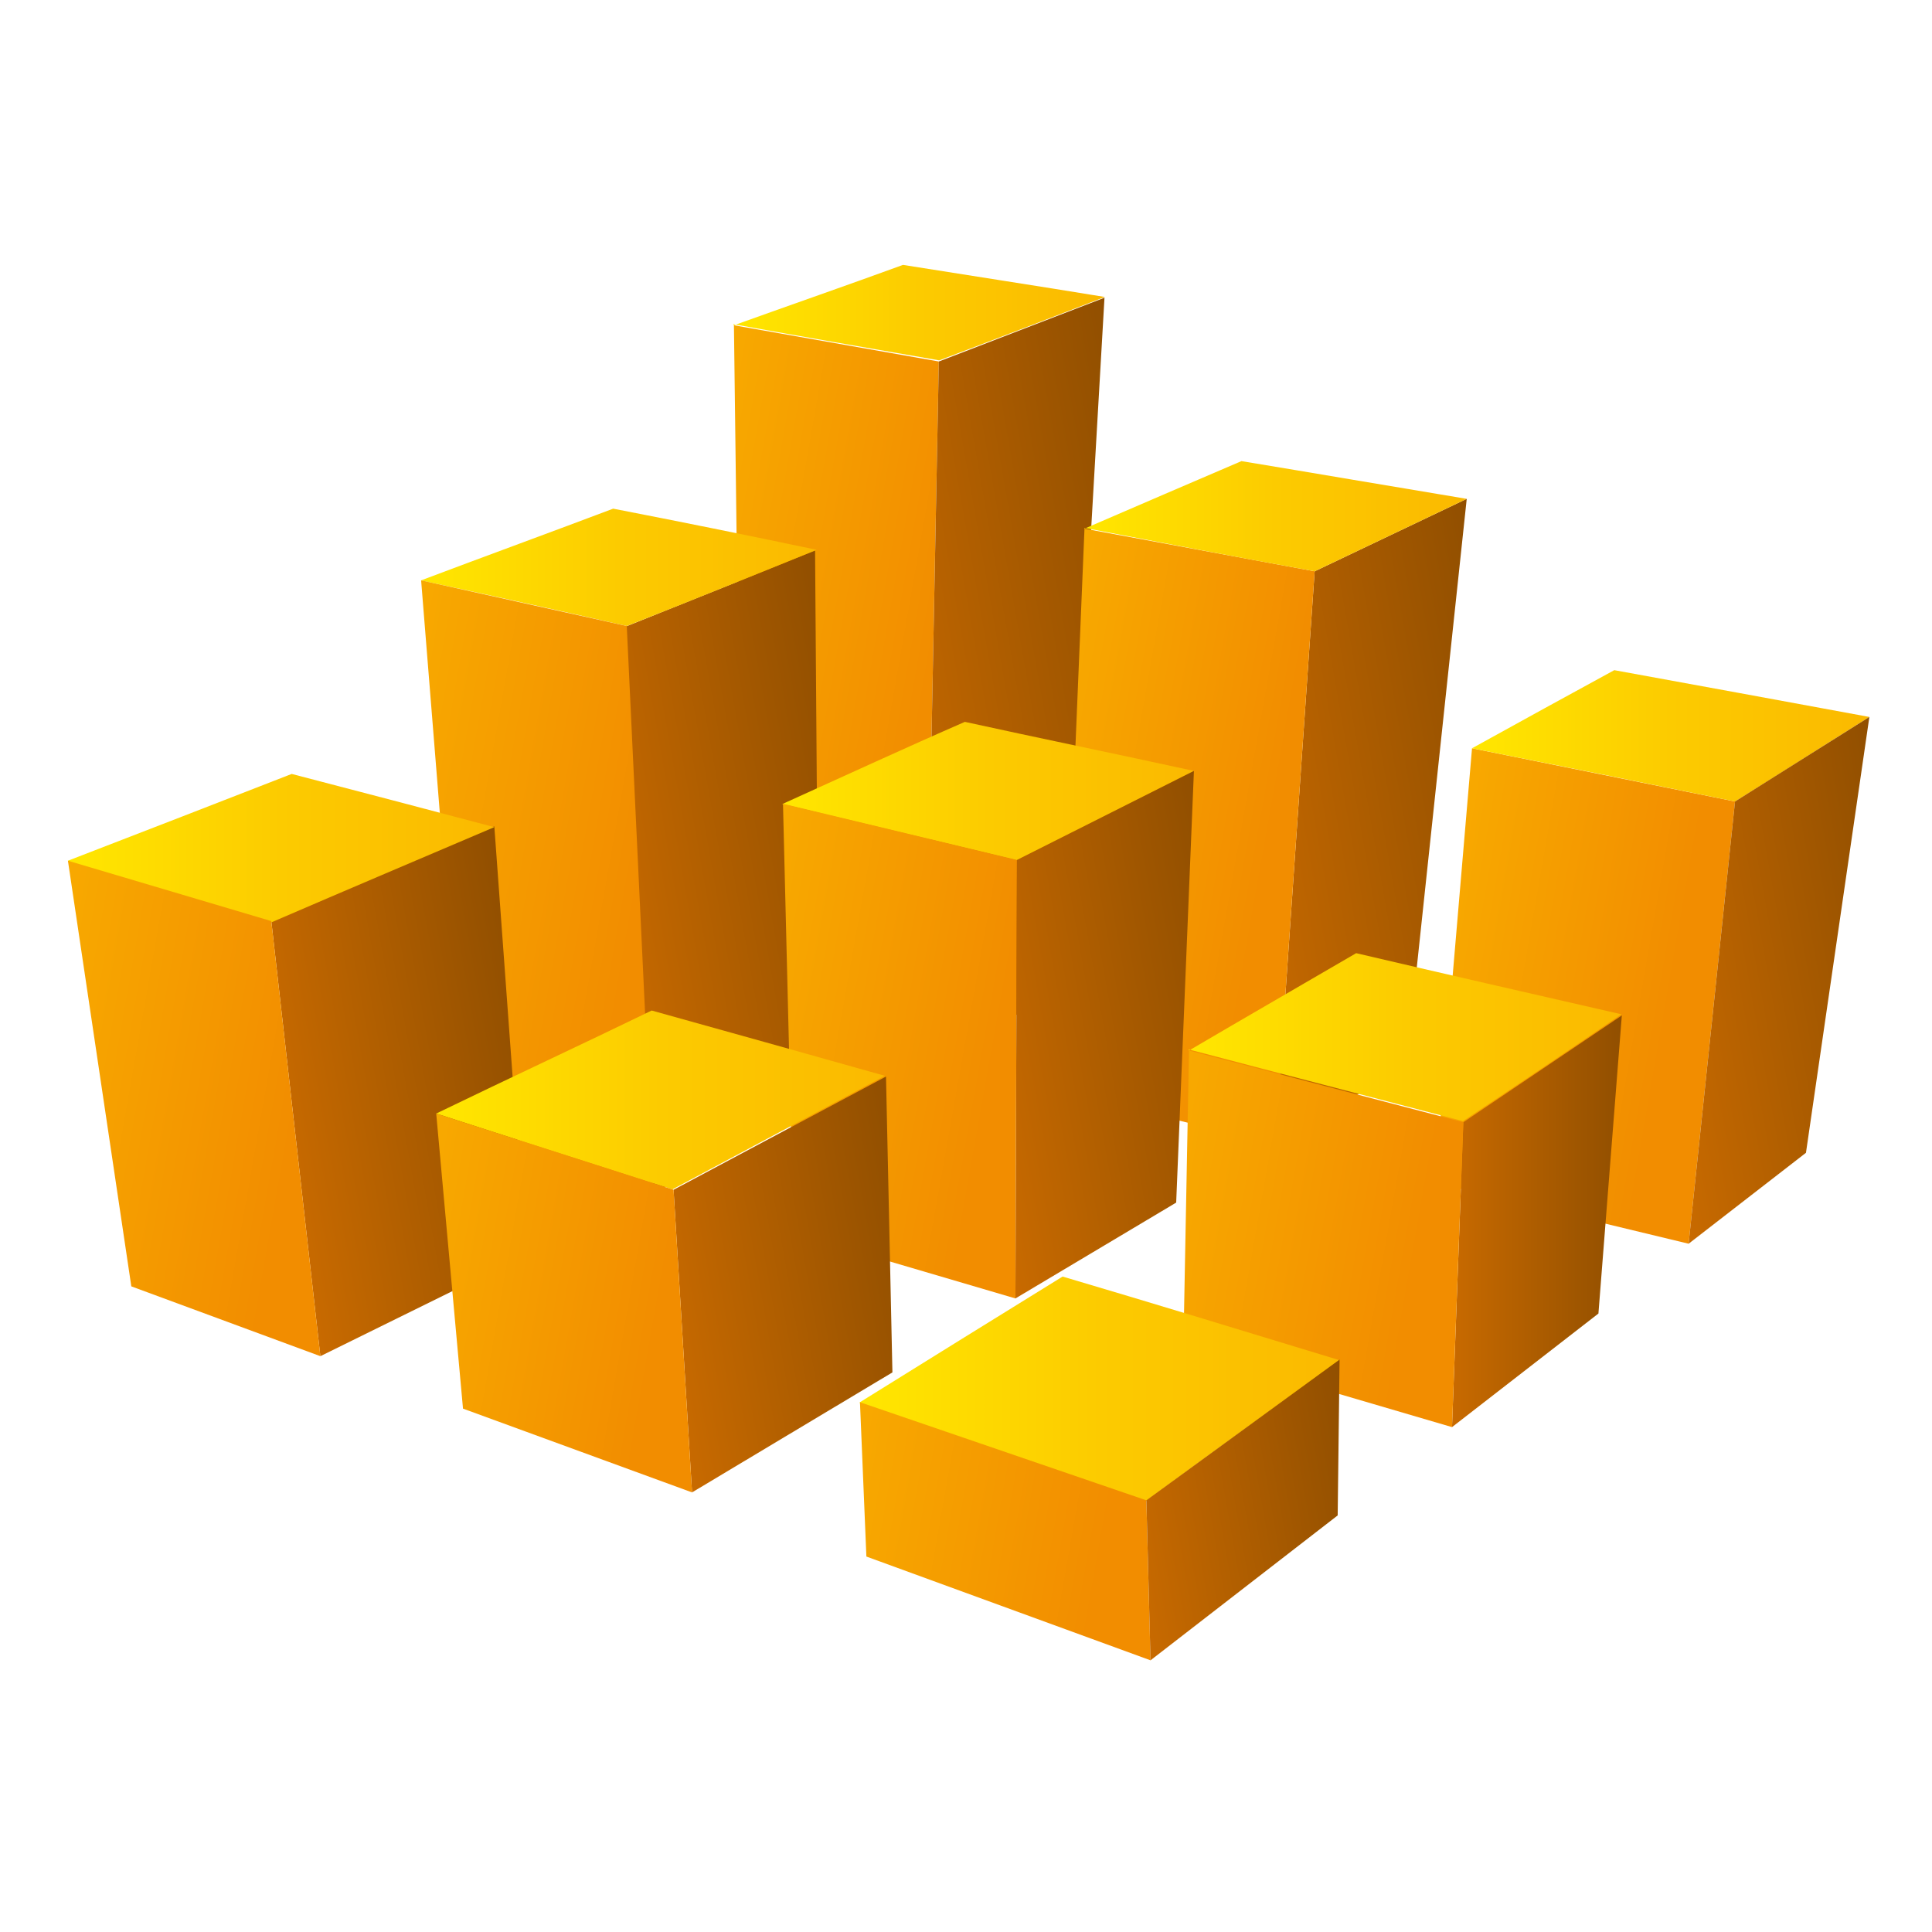 <?xml version="1.0" encoding="UTF-8"?>
<svg id="Ebene_1" xmlns="http://www.w3.org/2000/svg" width="512" height="512" xmlns:xlink="http://www.w3.org/1999/xlink" version="1.1" viewBox="0 0 512 512">
  <!-- Generator: Adobe Illustrator 29.5.0, SVG Export Plug-In . SVG Version: 2.1.0 Build 137)  -->
  <defs>
    <linearGradient id="Unbenannter_Verlauf" data-name="Unbenannter Verlauf" x1="178.7" y1="85.8" x2="261.1" y2="71.3" gradientTransform="translate(0 262) scale(1 -1)" gradientUnits="userSpaceOnUse">
      <stop offset="0" stop-color="#f8a900"/>
      <stop offset=".6" stop-color="#f39400"/>
      <stop offset=".8" stop-color="#f28d00"/>
    </linearGradient>
    <linearGradient id="Unbenannter_Verlauf_2" data-name="Unbenannter Verlauf 2" x1="228.8" y1="75.1" x2="309.4" y2="89.2" gradientTransform="translate(0 262) scale(1 -1)" gradientUnits="userSpaceOnUse">
      <stop offset="0" stop-color="#c86a00"/>
      <stop offset="1" stop-color="#914f00"/>
    </linearGradient>
    <linearGradient id="Unbenannter_Verlauf_3" data-name="Unbenannter Verlauf 3" x1="194.5" y1="179.1" x2="292.7" y2="179.1" gradientTransform="translate(0 262) scale(1 -1)" gradientUnits="userSpaceOnUse">
      <stop offset="0" stop-color="#ffe700"/>
      <stop offset=".5" stop-color="#fccb00"/>
      <stop offset="1" stop-color="#fbb900"/>
    </linearGradient>
    <linearGradient id="Unbenannter_Verlauf_4" data-name="Unbenannter Verlauf 4" x1="158.7" y1="24.6" x2="229.9" y2="37.2" gradientTransform="translate(0 262) scale(1 -1)" gradientUnits="userSpaceOnUse">
      <stop offset="0" stop-color="#c86a00"/>
      <stop offset="1" stop-color="#914f00"/>
    </linearGradient>
    <linearGradient id="Unbenannter_Verlauf_5" data-name="Unbenannter Verlauf 5" x1="324.1" y1="37.4" x2="402.5" y2="51.2" gradientTransform="translate(0 262) scale(1 -1)" gradientUnits="userSpaceOnUse">
      <stop offset="0" stop-color="#c86a00"/>
      <stop offset="1" stop-color="#914f00"/>
    </linearGradient>
    <linearGradient id="Unbenannter_Verlauf_6" data-name="Unbenannter Verlauf 6" x1="274.2" y1="47.2" x2="351.2" y2="33.5" gradientTransform="translate(0 262) scale(1 -1)" gradientUnits="userSpaceOnUse">
      <stop offset="0" stop-color="#f8a900"/>
      <stop offset=".6" stop-color="#f39400"/>
      <stop offset=".8" stop-color="#f28d00"/>
    </linearGradient>
    <linearGradient id="Unbenannter_Verlauf_7" data-name="Unbenannter Verlauf 7" x1="379.7" y1="4.9" x2="457.7" y2="-8.7" gradientTransform="translate(0 262) scale(1 -1)" gradientUnits="userSpaceOnUse">
      <stop offset="0" stop-color="#f8a900"/>
      <stop offset=".6" stop-color="#f39400"/>
      <stop offset=".8" stop-color="#f28d00"/>
    </linearGradient>
    <linearGradient id="Unbenannter_Verlauf_8" data-name="Unbenannter Verlauf 8" x1="390.1" y1="67" x2="495.4" y2="67" gradientTransform="translate(0 262) scale(1 -1)" gradientUnits="userSpaceOnUse">
      <stop offset="0" stop-color="#ffe700"/>
      <stop offset=".5" stop-color="#fccb00"/>
      <stop offset="1" stop-color="#fbb900"/>
    </linearGradient>
    <linearGradient id="Unbenannter_Verlauf_9" data-name="Unbenannter Verlauf 9" x1="315.1" y1="-12.9" x2="429.8" y2="-12.9" gradientTransform="translate(0 262) scale(1 -1)" gradientUnits="userSpaceOnUse">
      <stop offset="0" stop-color="#ffe700"/>
      <stop offset=".5" stop-color="#fccb00"/>
      <stop offset="1" stop-color="#fbb900"/>
    </linearGradient>
    <linearGradient id="Unbenannter_Verlauf_10" data-name="Unbenannter Verlauf 10" x1="207.5" y1="52.4" x2="316.4" y2="52.4" gradientTransform="translate(0 262) scale(1 -1)" gradientUnits="userSpaceOnUse">
      <stop offset="0" stop-color="#ffe700"/>
      <stop offset=".5" stop-color="#fccb00"/>
      <stop offset="1" stop-color="#fbb900"/>
    </linearGradient>
    <linearGradient id="Unbenannter_Verlauf_11" data-name="Unbenannter Verlauf 11" x1="111.6" y1="111.7" x2="216.4" y2="111.7" gradientTransform="translate(0 262) scale(1 -1)" gradientUnits="userSpaceOnUse">
      <stop offset="0" stop-color="#ffe700"/>
      <stop offset=".5" stop-color="#fccb00"/>
      <stop offset="1" stop-color="#fbb900"/>
    </linearGradient>
    <linearGradient id="Unbenannter_Verlauf_12" data-name="Unbenannter Verlauf 12" x1="287.4" y1="125.2" x2="388.7" y2="125.2" gradientTransform="translate(0 262) scale(1 -1)" gradientUnits="userSpaceOnUse">
      <stop offset="0" stop-color="#ffe700"/>
      <stop offset=".5" stop-color="#fccb00"/>
      <stop offset="1" stop-color="#fbb900"/>
    </linearGradient>
    <linearGradient id="Unbenannter_Verlauf_13" data-name="Unbenannter Verlauf 13" x1="436.2" y1="-4.1" x2="506.8" y2="8.5" gradientTransform="translate(0 262) scale(1 -1)" gradientUnits="userSpaceOnUse">
      <stop offset="0" stop-color="#c86a00"/>
      <stop offset="1" stop-color="#914f00"/>
    </linearGradient>
    <linearGradient id="Unbenannter_Verlauf_14" data-name="Unbenannter Verlauf 14" x1="197.1" y1="-9.2" x2="279.6" y2="-23.9" gradientTransform="translate(0 262) scale(1 -1)" gradientUnits="userSpaceOnUse">
      <stop offset="0" stop-color="#f8a900"/>
      <stop offset=".6" stop-color="#f39400"/>
      <stop offset=".8" stop-color="#f28d00"/>
    </linearGradient>
    <linearGradient id="Unbenannter_Verlauf_15" data-name="Unbenannter Verlauf 15" x1="258" y1="-18.3" x2="327.7" y2="-6" gradientTransform="translate(0 262) scale(1 -1)" gradientUnits="userSpaceOnUse">
      <stop offset="0" stop-color="#c86a00"/>
      <stop offset="1" stop-color="#914f00"/>
    </linearGradient>
    <linearGradient id="Unbenannter_Verlauf_16" data-name="Unbenannter Verlauf 16" x1="384.8" y1="-61.6" x2="429.8" y2="-61.6" gradientTransform="translate(0 262) scale(1 -1)" gradientUnits="userSpaceOnUse">
      <stop offset="0" stop-color="#c86a00"/>
      <stop offset="1" stop-color="#914f00"/>
    </linearGradient>
    <linearGradient id="Unbenannter_Verlauf_17" data-name="Unbenannter Verlauf 17" x1="307.6" y1="-58.9" x2="392.3" y2="-73.8" gradientTransform="translate(0 262) scale(1 -1)" gradientUnits="userSpaceOnUse">
      <stop offset="0" stop-color="#f8a900"/>
      <stop offset=".6" stop-color="#f39400"/>
      <stop offset=".8" stop-color="#f28d00"/>
    </linearGradient>
    <linearGradient id="Unbenannter_Verlauf_18" data-name="Unbenannter Verlauf 18" x1="98.5" y1="34.9" x2="186.2" y2="19.4" gradientTransform="translate(0 262) scale(1 -1)" gradientUnits="userSpaceOnUse">
      <stop offset="0" stop-color="#f8a900"/>
      <stop offset=".6" stop-color="#f39400"/>
      <stop offset=".8" stop-color="#f28d00"/>
    </linearGradient>
    <linearGradient id="Unbenannter_Verlauf_19" data-name="Unbenannter Verlauf 19" x1="174.7" y1="-84.4" x2="243.5" y2="-72.3" gradientTransform="translate(0 262) scale(1 -1)" gradientUnits="userSpaceOnUse">
      <stop offset="0" stop-color="#c86a00"/>
      <stop offset="1" stop-color="#914f00"/>
    </linearGradient>
    <linearGradient id="Unbenannter_Verlauf_20" data-name="Unbenannter Verlauf 20" x1="73.6" y1="-33.3" x2="142.2" y2="-21.1" gradientTransform="translate(0 262) scale(1 -1)" gradientUnits="userSpaceOnUse">
      <stop offset="0" stop-color="#c86a00"/>
      <stop offset="1" stop-color="#914f00"/>
    </linearGradient>
    <linearGradient id="Unbenannter_Verlauf_21" data-name="Unbenannter Verlauf 21" x1="18" y1="37.3" x2="131" y2="37.3" gradientTransform="translate(0 262) scale(1 -1)" gradientUnits="userSpaceOnUse">
      <stop offset="0" stop-color="#ffe700"/>
      <stop offset=".5" stop-color="#fccb00"/>
      <stop offset="1" stop-color="#fbb900"/>
    </linearGradient>
    <linearGradient id="Unbenannter_Verlauf_22" data-name="Unbenannter Verlauf 22" x1="7.8" y1="-24.1" x2="95.2" y2="-39.5" gradientTransform="translate(0 262) scale(1 -1)" gradientUnits="userSpaceOnUse">
      <stop offset="0" stop-color="#f8a900"/>
      <stop offset=".6" stop-color="#f39400"/>
      <stop offset=".8" stop-color="#f28d00"/>
    </linearGradient>
    <linearGradient id="Unbenannter_Verlauf_23" data-name="Unbenannter Verlauf 23" x1="115.6" y1="-29.4" x2="234.8" y2="-29.4" gradientTransform="translate(0 262) scale(1 -1)" gradientUnits="userSpaceOnUse">
      <stop offset="0" stop-color="#ffe700"/>
      <stop offset=".5" stop-color="#fccb00"/>
      <stop offset="1" stop-color="#fbb900"/>
    </linearGradient>
    <linearGradient id="Unbenannter_Verlauf_24" data-name="Unbenannter Verlauf 24" x1="108.2" y1="-76" x2="190.9" y2="-90.5" gradientTransform="translate(0 262) scale(1 -1)" gradientUnits="userSpaceOnUse">
      <stop offset="0" stop-color="#f8a900"/>
      <stop offset=".6" stop-color="#f39400"/>
      <stop offset=".8" stop-color="#f28d00"/>
    </linearGradient>
    <linearGradient id="Unbenannter_Verlauf_25" data-name="Unbenannter Verlauf 25" x1="227.9" y1="-106.1" x2="355" y2="-106.1" gradientTransform="translate(0 262) scale(1 -1)" gradientUnits="userSpaceOnUse">
      <stop offset="0" stop-color="#ffe700"/>
      <stop offset=".5" stop-color="#fccb00"/>
      <stop offset="1" stop-color="#fbb900"/>
    </linearGradient>
    <linearGradient id="Unbenannter_Verlauf_26" data-name="Unbenannter Verlauf 26" x1="223.3" y1="-136.2" x2="309.6" y2="-151.4" gradientTransform="translate(0 262) scale(1 -1)" gradientUnits="userSpaceOnUse">
      <stop offset="0" stop-color="#f8a900"/>
      <stop offset=".6" stop-color="#f39400"/>
      <stop offset=".8" stop-color="#f28d00"/>
    </linearGradient>
    <linearGradient id="Unbenannter_Verlauf_27" data-name="Unbenannter Verlauf 27" x1="298.9" y1="-143.6" x2="361.1" y2="-132.7" gradientTransform="translate(0 262) scale(1 -1)" gradientUnits="userSpaceOnUse">
      <stop offset="0" stop-color="#c86a00"/>
      <stop offset="1" stop-color="#914f00"/>
    </linearGradient>
  </defs>
  <polyline points="196.8 269.1 196.8 269.1 194.5 86.2 248.8 95.8 245.2 280.8 196.8 269.1" fill="url(#Unbenannter_Verlauf)" fill-rule="evenodd"/>
  <polyline points="248.8 95.8 248.8 95.8 292.7 78.9 282.1 262.7 245.2 280.8 248.8 95.8" fill="url(#Unbenannter_Verlauf_2)" fill-rule="evenodd"/>
  <path d="M194.5,86.2h0c15.3-5.5,30.3-10.7,44.8-16,17.5,2.8,35.2,5.5,53.5,8.5-14.3,5.5-28.8,11.1-43.9,16.8-18.5-3.2-36.9-6.4-54.6-9.6" fill="url(#Unbenannter_Verlauf_3)" fill-rule="evenodd"/>
  <polygon points="217.1 294.4 172.5 316.4 165.7 166.1 165.7 166.1 216 145.9 217.1 294.4" fill="url(#Unbenannter_Verlauf_4)" fill-rule="evenodd"/>
  <polyline points="348.4 151.4 348.4 151.4 388.7 132.2 372.7 282.3 337.9 303.2 348.4 151.4" fill="url(#Unbenannter_Verlauf_5)" fill-rule="evenodd"/>
  <polyline points="281.2 289.3 281.2 289.3 287.4 140.1 348.4 151.4 337.9 303.2 281.2 289.3" fill="url(#Unbenannter_Verlauf_6)" fill-rule="evenodd"/>
  <polyline points="380.3 313.4 380.3 313.4 390.1 198.3 459.8 212.4 447.5 329.6 380.3 313.4" fill="url(#Unbenannter_Verlauf_7)" fill-rule="evenodd"/>
  <path d="M390.1,198.3h0c13-7.2,25.6-14.1,37.7-20.7,22,4,44.3,8.1,67.6,12.4-11.5,7.2-23.2,14.7-35.6,22.4-23.9-4.9-47.1-9.6-69.7-14.1" fill="url(#Unbenannter_Verlauf_8)" fill-rule="evenodd"/>
  <path d="M315.1,278.4h0c15.3-9,30.1-17.5,44.3-25.8,22.6,5.3,46.3,10.7,70.3,16.2-13.4,9.2-27.3,18.5-42,28.3-25.2-6.6-49.2-12.8-72.7-19" fill="url(#Unbenannter_Verlauf_9)" fill-rule="evenodd"/>
  <path d="M207.5,213h0c16.6-7.5,32.6-14.9,48.2-21.7,19.6,4.3,40.1,8.5,60.7,13-15.1,7.7-30.7,15.6-46.9,23.7-21.3-5.1-42-10.2-62.2-14.9" fill="url(#Unbenannter_Verlauf_10)" fill-rule="evenodd"/>
  <path d="M111.6,153.8h0c17.5-6.6,34.5-12.8,50.9-19,17.5,3.4,35.4,7,53.9,10.9-16.2,6.6-33,13.4-50.3,20.2-18.8-4.3-36.9-8.3-54.6-12.1" fill="url(#Unbenannter_Verlauf_11)" fill-rule="evenodd"/>
  <path d="M287.4,140.1c14.3-6.2,28.1-12.1,41.6-17.9,19.4,3.2,39.2,6.6,59.7,10-13,6.2-26.4,12.6-40.3,19.2-20.9-3.8-41.1-7.7-61-11.5h0v.2Z" fill="url(#Unbenannter_Verlauf_12)" fill-rule="evenodd"/>
  <polyline points="459.8 212.4 459.8 212.4 495.4 190 478.6 305.5 447.5 329.6 459.8 212.4" fill="url(#Unbenannter_Verlauf_13)" fill-rule="evenodd"/>
  <polyline points="210.3 326.8 210.3 326.8 207.5 213 269.5 227.9 269.1 344.1 210.3 326.8" fill="url(#Unbenannter_Verlauf_14)" fill-rule="evenodd"/>
  <polyline points="269.5 227.9 269.5 227.9 316.4 204.3 311.7 318.7 269.1 344.1 269.5 227.9" fill="url(#Unbenannter_Verlauf_15)" fill-rule="evenodd"/>
  <polyline points="387.8 297.4 387.8 297.4 429.8 269.1 423.6 348.1 384.8 378.2 387.8 297.4" fill="url(#Unbenannter_Verlauf_16)" fill-rule="evenodd"/>
  <polyline points="313.6 357.3 313.6 357.3 315.1 278.4 387.8 297.4 384.8 378.2 313.6 357.3" fill="url(#Unbenannter_Verlauf_17)" fill-rule="evenodd"/>
  <polyline points="123.5 301.7 123.5 301.7 111.6 153.8 166.1 165.9 173.2 316 123.5 301.7" fill="url(#Unbenannter_Verlauf_18)" fill-rule="evenodd"/>
  <polyline points="178.5 315.3 178.5 315.3 234.8 285.3 236.5 363.7 183.4 395.5 178.5 315.3" fill="url(#Unbenannter_Verlauf_19)" fill-rule="evenodd"/>
  <polyline points="71.9 244.1 71.9 244.1 131 219 139.3 332.6 84.9 359.4 71.9 244.1" fill="url(#Unbenannter_Verlauf_20)" fill-rule="evenodd"/>
  <path d="M18,228.1h0c20.5-7.9,40.3-15.6,59.3-23,17.3,4.5,35.2,9.2,53.7,14.1-19,8.1-38.6,16.4-59,25.2-18.5-5.5-36.4-10.9-53.9-16" fill="url(#Unbenannter_Verlauf_21)" fill-rule="evenodd"/>
  <polyline points="34.8 340.9 34.8 340.9 18 228.1 71.9 244.1 84.9 359.4 34.8 340.9" fill="url(#Unbenannter_Verlauf_22)" fill-rule="evenodd"/>
  <path d="M115.6,295.1h0c19.8-9.6,39-18.5,57.1-27.3,19.8,5.5,40.5,11.3,61.8,17.3-17.9,9.6-36.7,19.6-56.3,30.1-21.7-7-42.6-13.6-62.9-20.2" fill="url(#Unbenannter_Verlauf_23)" fill-rule="evenodd"/>
  <polyline points="122.7 373.3 122.7 373.3 115.6 295.1 178.5 315.3 183.4 395.5 122.7 373.3" fill="url(#Unbenannter_Verlauf_24)" fill-rule="evenodd"/>
  <path d="M227.9,371.6h0c18.8-11.7,36.7-22.8,53.7-33.3,23.7,7,48.2,14.5,73.5,22.2-16.2,11.7-33.5,24.1-51.4,37.3-26.4-9-51.6-17.7-75.9-26" fill="url(#Unbenannter_Verlauf_25)" fill-rule="evenodd"/>
  <polyline points="229.6 412.5 229.6 412.5 227.9 371.6 303.8 397.6 304.9 440 229.6 412.5" fill="url(#Unbenannter_Verlauf_26)" fill-rule="evenodd"/>
  <polyline points="303.8 397.6 303.8 397.6 355 360.3 354.5 401.6 304.9 440 303.8 397.6" fill="url(#Unbenannter_Verlauf_27)" fill-rule="evenodd"/>
</svg>